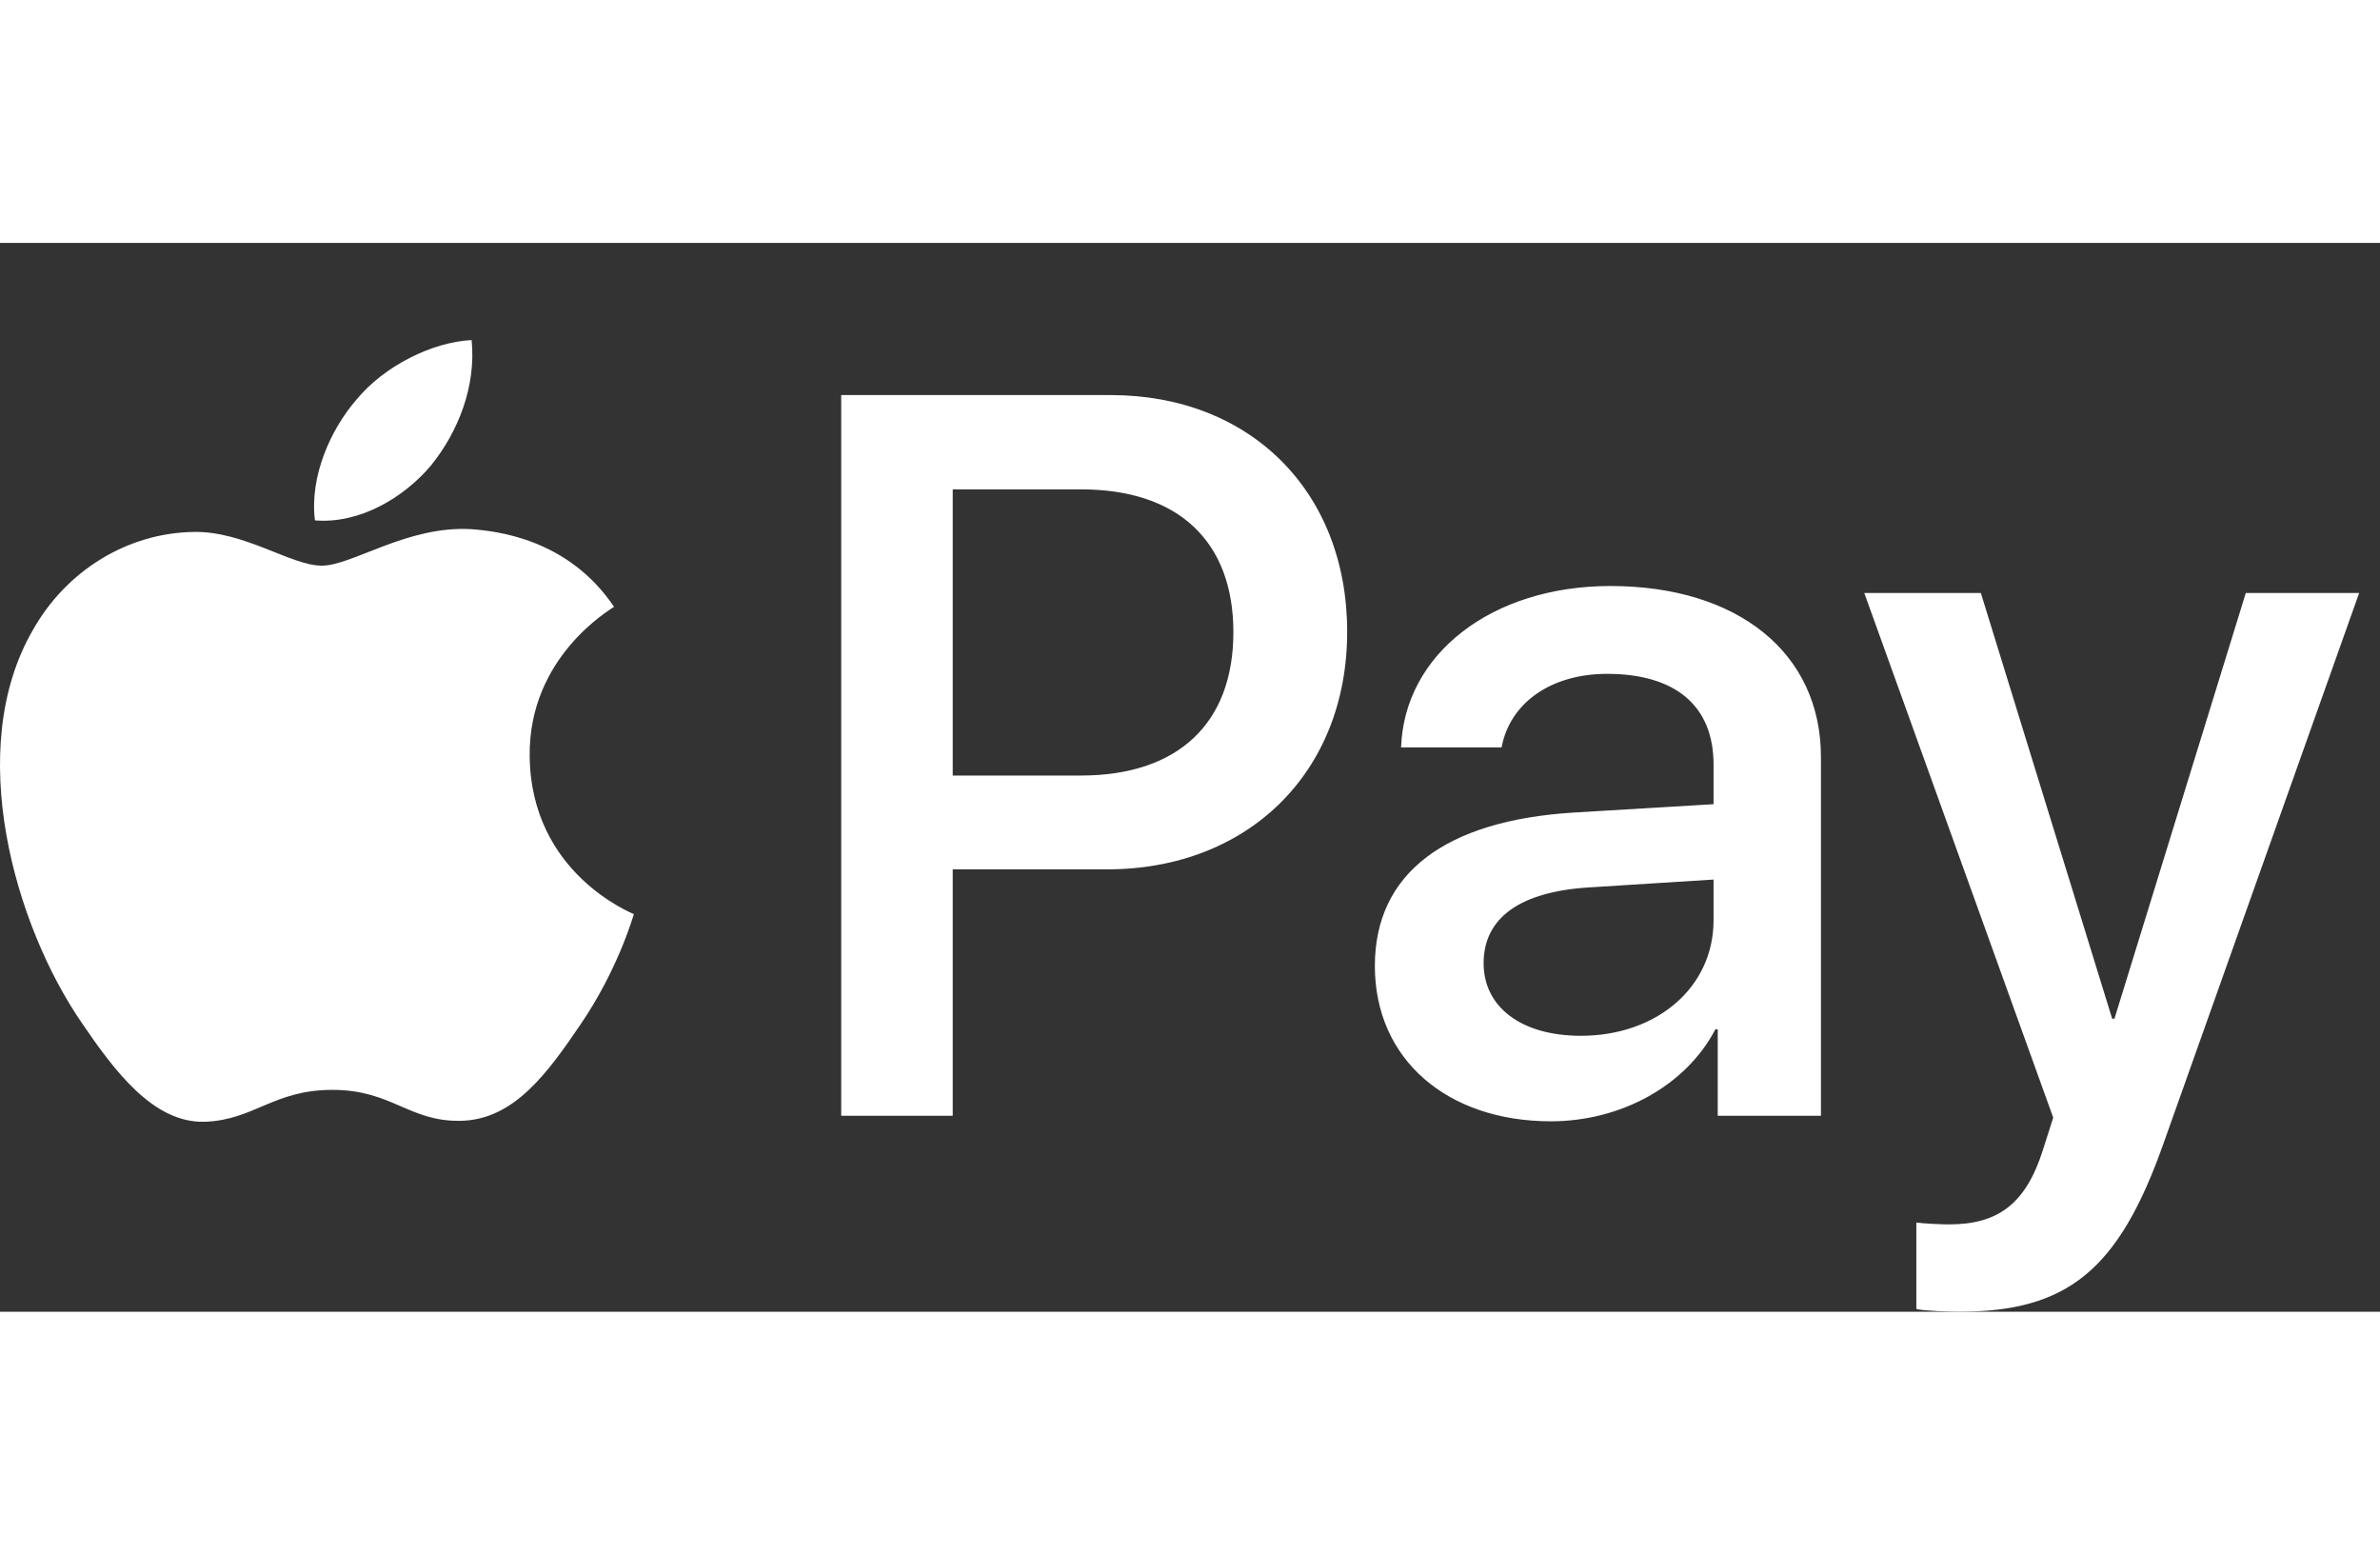 <svg width="49"  height="32px" viewBox="0 0 49 22" fill="none" xmlns="http://www.w3.org/2000/svg">
<rect x="0" y="0" width="49" height="22" fill="#333333" stroke="none"/>
<path d="M8.875 4.579C8.306 5.254 7.395 5.787 6.484 5.711C6.37 4.797 6.816 3.827 7.338 3.227C7.907 2.533 8.903 2.038 9.71 2C9.805 2.951 9.435 3.884 8.875 4.579ZM9.7 5.892C8.382 5.815 7.253 6.643 6.626 6.643C5.991 6.643 5.032 5.93 3.989 5.949C2.632 5.968 1.37 6.738 0.678 7.966C-0.746 10.421 0.308 14.055 1.683 16.053C2.357 17.043 3.163 18.128 4.226 18.089C5.232 18.051 5.63 17.433 6.845 17.433C8.068 17.433 8.42 18.089 9.482 18.07C10.583 18.051 11.275 17.081 11.949 16.091C12.717 14.969 13.03 13.874 13.05 13.817C13.03 13.798 10.924 12.989 10.905 10.554C10.886 8.518 12.566 7.547 12.642 7.49C11.693 6.082 10.213 5.93 9.7 5.892ZM17.319 3.132V17.966H19.615V12.894H22.793C25.697 12.894 27.736 10.896 27.736 8.004C27.736 5.111 25.735 3.132 22.869 3.132H17.319ZM19.615 5.073H22.262C24.255 5.073 25.393 6.139 25.393 8.013C25.393 9.888 24.255 10.963 22.253 10.963H19.615V5.073ZM31.93 18.08C33.372 18.08 34.71 17.347 35.317 16.186H35.365V17.966H37.49V10.582C37.49 8.441 35.782 7.062 33.154 7.062C30.716 7.062 28.913 8.461 28.846 10.383H30.915C31.086 9.469 31.93 8.87 33.087 8.87C34.492 8.87 35.279 9.526 35.279 10.735V11.553L32.414 11.724C29.748 11.886 28.306 12.98 28.306 14.883C28.306 16.805 29.795 18.08 31.93 18.08ZM32.547 16.32C31.323 16.32 30.545 15.73 30.545 14.826C30.545 13.893 31.294 13.351 32.727 13.265L35.279 13.104V13.941C35.279 15.33 34.103 16.32 32.547 16.32ZM40.327 22C42.566 22 43.619 21.144 44.539 18.546L48.571 7.205H46.237L43.533 15.968H43.486L40.782 7.205H38.382L42.272 18.004L42.063 18.66C41.712 19.774 41.143 20.202 40.127 20.202C39.947 20.202 39.596 20.183 39.454 20.164V21.943C39.587 21.981 40.156 22 40.327 22Z" fill="white"/>
</svg>

